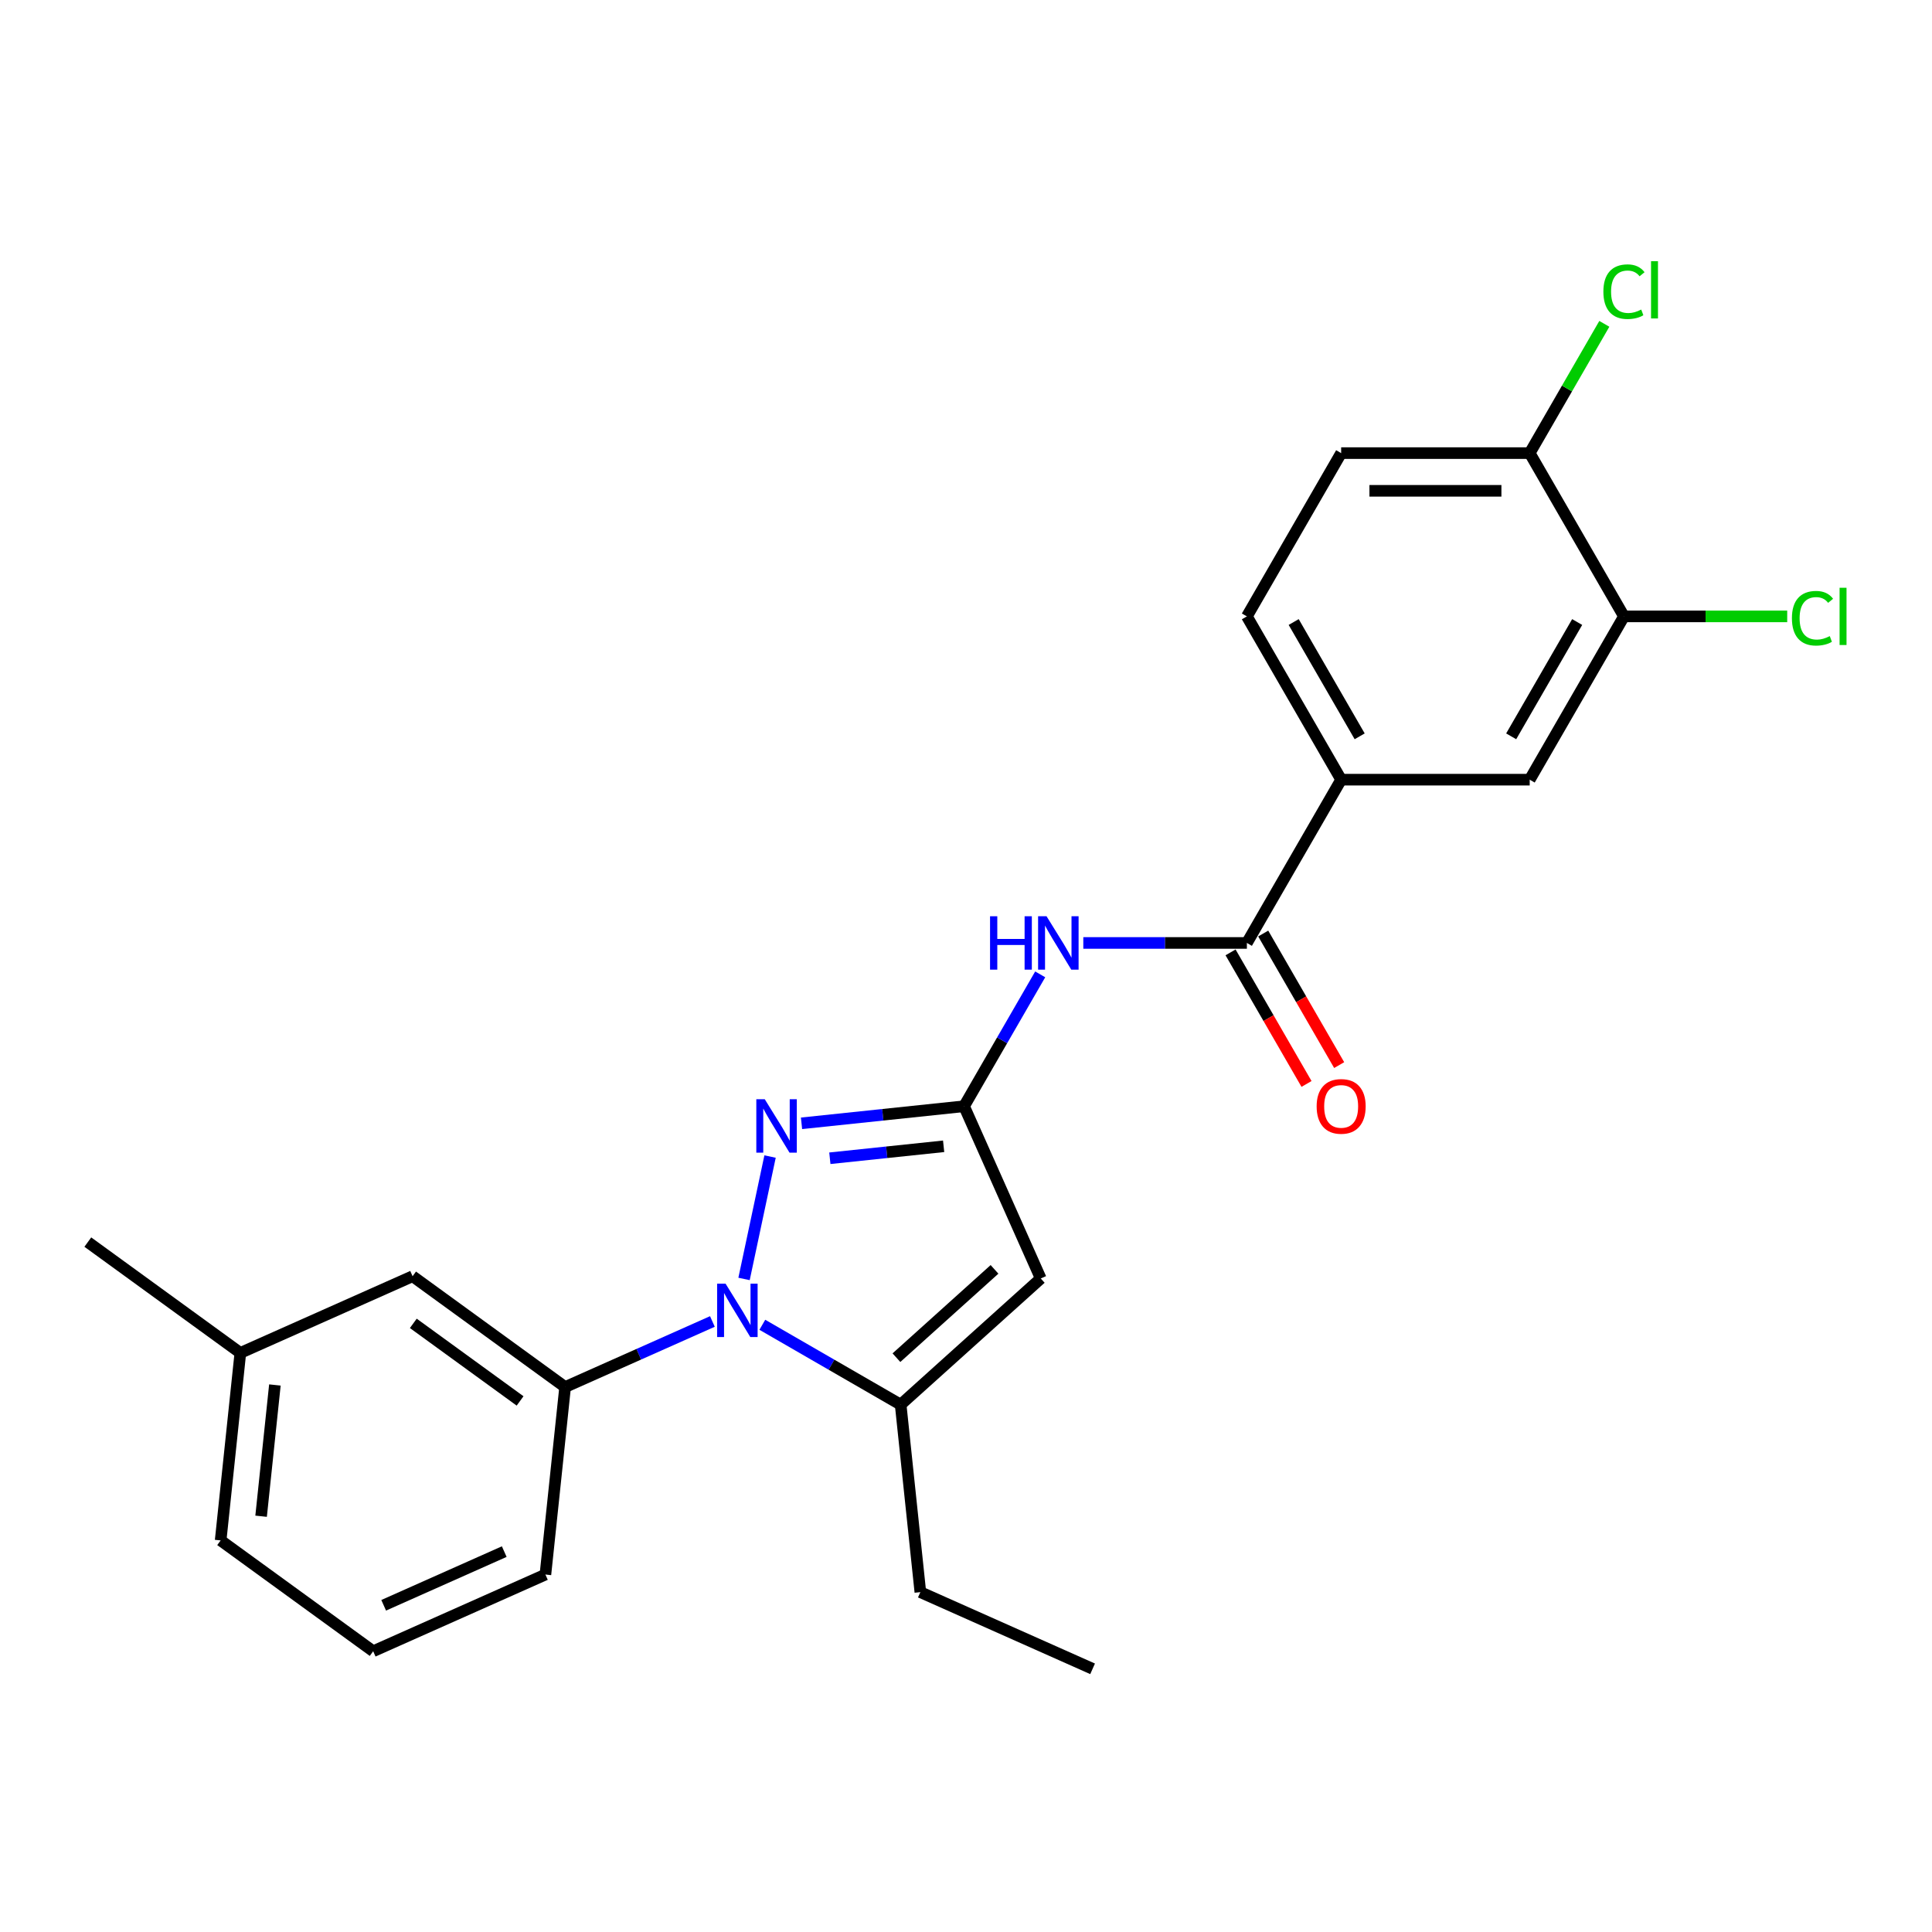 <?xml version='1.0' encoding='iso-8859-1'?>
<svg version='1.1' baseProfile='full'
              xmlns='http://www.w3.org/2000/svg'
                      xmlns:rdkit='http://www.rdkit.org/xml'
                      xmlns:xlink='http://www.w3.org/1999/xlink'
                  xml:space='preserve'
width='1000px' height='1000px' viewBox='0 0 1000 1000'>
<!-- END OF HEADER -->
<rect style='opacity:1.0;fill:#FFFFFF;stroke:none' width='1000' height='1000' x='0' y='0'> </rect>
<path class='bond-0' d='M 385.115,661.983 L 398.581,598.628' style='fill:none;fill-rule:evenodd;stroke:#0000FF;stroke-width:6px;stroke-linecap:butt;stroke-linejoin:miter;stroke-opacity:1' />
<path class='bond-3' d='M 394.58,685.701 L 430.376,706.368' style='fill:none;fill-rule:evenodd;stroke:#0000FF;stroke-width:6px;stroke-linecap:butt;stroke-linejoin:miter;stroke-opacity:1' />
<path class='bond-3' d='M 430.376,706.368 L 466.173,727.035' style='fill:none;fill-rule:evenodd;stroke:#000000;stroke-width:6px;stroke-linecap:butt;stroke-linejoin:miter;stroke-opacity:1' />
<path class='bond-6' d='M 368.738,683.994 L 330.623,700.964' style='fill:none;fill-rule:evenodd;stroke:#0000FF;stroke-width:6px;stroke-linecap:butt;stroke-linejoin:miter;stroke-opacity:1' />
<path class='bond-6' d='M 330.623,700.964 L 292.507,717.934' style='fill:none;fill-rule:evenodd;stroke:#000000;stroke-width:6px;stroke-linecap:butt;stroke-linejoin:miter;stroke-opacity:1' />
<path class='bond-1' d='M 414.869,581.427 L 456.936,577.006' style='fill:none;fill-rule:evenodd;stroke:#0000FF;stroke-width:6px;stroke-linecap:butt;stroke-linejoin:miter;stroke-opacity:1' />
<path class='bond-1' d='M 456.936,577.006 L 499.003,572.584' style='fill:none;fill-rule:evenodd;stroke:#000000;stroke-width:6px;stroke-linecap:butt;stroke-linejoin:miter;stroke-opacity:1' />
<path class='bond-1' d='M 429.53,599.511 L 458.976,596.416' style='fill:none;fill-rule:evenodd;stroke:#0000FF;stroke-width:6px;stroke-linecap:butt;stroke-linejoin:miter;stroke-opacity:1' />
<path class='bond-1' d='M 458.976,596.416 L 488.423,593.321' style='fill:none;fill-rule:evenodd;stroke:#000000;stroke-width:6px;stroke-linecap:butt;stroke-linejoin:miter;stroke-opacity:1' />
<path class='bond-4' d='M 499.003,572.584 L 518.706,538.456' style='fill:none;fill-rule:evenodd;stroke:#000000;stroke-width:6px;stroke-linecap:butt;stroke-linejoin:miter;stroke-opacity:1' />
<path class='bond-4' d='M 518.706,538.456 L 538.41,504.328' style='fill:none;fill-rule:evenodd;stroke:#0000FF;stroke-width:6px;stroke-linecap:butt;stroke-linejoin:miter;stroke-opacity:1' />
<path class='bond-24' d='M 499.003,572.584 L 538.695,661.736' style='fill:none;fill-rule:evenodd;stroke:#000000;stroke-width:6px;stroke-linecap:butt;stroke-linejoin:miter;stroke-opacity:1' />
<path class='bond-2' d='M 538.695,661.736 L 466.173,727.035' style='fill:none;fill-rule:evenodd;stroke:#000000;stroke-width:6px;stroke-linecap:butt;stroke-linejoin:miter;stroke-opacity:1' />
<path class='bond-2' d='M 514.757,657.026 L 463.992,702.736' style='fill:none;fill-rule:evenodd;stroke:#000000;stroke-width:6px;stroke-linecap:butt;stroke-linejoin:miter;stroke-opacity:1' />
<path class='bond-18' d='M 466.173,727.035 L 476.374,824.089' style='fill:none;fill-rule:evenodd;stroke:#000000;stroke-width:6px;stroke-linecap:butt;stroke-linejoin:miter;stroke-opacity:1' />
<path class='bond-5' d='M 560.718,488.07 L 603.051,488.07' style='fill:none;fill-rule:evenodd;stroke:#0000FF;stroke-width:6px;stroke-linecap:butt;stroke-linejoin:miter;stroke-opacity:1' />
<path class='bond-5' d='M 603.051,488.07 L 645.385,488.07' style='fill:none;fill-rule:evenodd;stroke:#000000;stroke-width:6px;stroke-linecap:butt;stroke-linejoin:miter;stroke-opacity:1' />
<path class='bond-7' d='M 645.385,488.07 L 694.18,403.556' style='fill:none;fill-rule:evenodd;stroke:#000000;stroke-width:6px;stroke-linecap:butt;stroke-linejoin:miter;stroke-opacity:1' />
<path class='bond-11' d='M 636.934,492.95 L 656.593,526.999' style='fill:none;fill-rule:evenodd;stroke:#000000;stroke-width:6px;stroke-linecap:butt;stroke-linejoin:miter;stroke-opacity:1' />
<path class='bond-11' d='M 656.593,526.999 L 676.251,561.049' style='fill:none;fill-rule:evenodd;stroke:#FF0000;stroke-width:6px;stroke-linecap:butt;stroke-linejoin:miter;stroke-opacity:1' />
<path class='bond-11' d='M 653.837,483.191 L 673.495,517.241' style='fill:none;fill-rule:evenodd;stroke:#000000;stroke-width:6px;stroke-linecap:butt;stroke-linejoin:miter;stroke-opacity:1' />
<path class='bond-11' d='M 673.495,517.241 L 693.154,551.29' style='fill:none;fill-rule:evenodd;stroke:#FF0000;stroke-width:6px;stroke-linecap:butt;stroke-linejoin:miter;stroke-opacity:1' />
<path class='bond-12' d='M 292.507,717.934 L 213.557,660.573' style='fill:none;fill-rule:evenodd;stroke:#000000;stroke-width:6px;stroke-linecap:butt;stroke-linejoin:miter;stroke-opacity:1' />
<path class='bond-12' d='M 269.193,725.12 L 213.927,684.967' style='fill:none;fill-rule:evenodd;stroke:#000000;stroke-width:6px;stroke-linecap:butt;stroke-linejoin:miter;stroke-opacity:1' />
<path class='bond-19' d='M 292.507,717.934 L 282.307,814.988' style='fill:none;fill-rule:evenodd;stroke:#000000;stroke-width:6px;stroke-linecap:butt;stroke-linejoin:miter;stroke-opacity:1' />
<path class='bond-9' d='M 694.18,403.556 L 791.768,403.556' style='fill:none;fill-rule:evenodd;stroke:#000000;stroke-width:6px;stroke-linecap:butt;stroke-linejoin:miter;stroke-opacity:1' />
<path class='bond-13' d='M 694.18,403.556 L 645.385,319.042' style='fill:none;fill-rule:evenodd;stroke:#000000;stroke-width:6px;stroke-linecap:butt;stroke-linejoin:miter;stroke-opacity:1' />
<path class='bond-13' d='M 703.763,381.12 L 669.607,321.96' style='fill:none;fill-rule:evenodd;stroke:#000000;stroke-width:6px;stroke-linecap:butt;stroke-linejoin:miter;stroke-opacity:1' />
<path class='bond-8' d='M 840.562,319.042 L 791.768,403.556' style='fill:none;fill-rule:evenodd;stroke:#000000;stroke-width:6px;stroke-linecap:butt;stroke-linejoin:miter;stroke-opacity:1' />
<path class='bond-8' d='M 816.34,321.96 L 782.184,381.12' style='fill:none;fill-rule:evenodd;stroke:#000000;stroke-width:6px;stroke-linecap:butt;stroke-linejoin:miter;stroke-opacity:1' />
<path class='bond-15' d='M 840.562,319.042 L 882.808,319.042' style='fill:none;fill-rule:evenodd;stroke:#000000;stroke-width:6px;stroke-linecap:butt;stroke-linejoin:miter;stroke-opacity:1' />
<path class='bond-15' d='M 882.808,319.042 L 925.054,319.042' style='fill:none;fill-rule:evenodd;stroke:#00CC00;stroke-width:6px;stroke-linecap:butt;stroke-linejoin:miter;stroke-opacity:1' />
<path class='bond-26' d='M 840.562,319.042 L 791.768,234.528' style='fill:none;fill-rule:evenodd;stroke:#000000;stroke-width:6px;stroke-linecap:butt;stroke-linejoin:miter;stroke-opacity:1' />
<path class='bond-10' d='M 791.768,234.528 L 694.18,234.528' style='fill:none;fill-rule:evenodd;stroke:#000000;stroke-width:6px;stroke-linecap:butt;stroke-linejoin:miter;stroke-opacity:1' />
<path class='bond-10' d='M 777.13,254.046 L 708.818,254.046' style='fill:none;fill-rule:evenodd;stroke:#000000;stroke-width:6px;stroke-linecap:butt;stroke-linejoin:miter;stroke-opacity:1' />
<path class='bond-16' d='M 791.768,234.528 L 811.083,201.073' style='fill:none;fill-rule:evenodd;stroke:#000000;stroke-width:6px;stroke-linecap:butt;stroke-linejoin:miter;stroke-opacity:1' />
<path class='bond-16' d='M 811.083,201.073 L 830.398,167.619' style='fill:none;fill-rule:evenodd;stroke:#00CC00;stroke-width:6px;stroke-linecap:butt;stroke-linejoin:miter;stroke-opacity:1' />
<path class='bond-17' d='M 213.557,660.573 L 124.405,700.265' style='fill:none;fill-rule:evenodd;stroke:#000000;stroke-width:6px;stroke-linecap:butt;stroke-linejoin:miter;stroke-opacity:1' />
<path class='bond-14' d='M 645.385,319.042 L 694.18,234.528' style='fill:none;fill-rule:evenodd;stroke:#000000;stroke-width:6px;stroke-linecap:butt;stroke-linejoin:miter;stroke-opacity:1' />
<path class='bond-21' d='M 124.405,700.265 L 114.204,797.319' style='fill:none;fill-rule:evenodd;stroke:#000000;stroke-width:6px;stroke-linecap:butt;stroke-linejoin:miter;stroke-opacity:1' />
<path class='bond-21' d='M 142.286,716.864 L 135.145,784.801' style='fill:none;fill-rule:evenodd;stroke:#000000;stroke-width:6px;stroke-linecap:butt;stroke-linejoin:miter;stroke-opacity:1' />
<path class='bond-22' d='M 124.405,700.265 L 45.455,642.904' style='fill:none;fill-rule:evenodd;stroke:#000000;stroke-width:6px;stroke-linecap:butt;stroke-linejoin:miter;stroke-opacity:1' />
<path class='bond-23' d='M 476.374,824.089 L 565.525,863.782' style='fill:none;fill-rule:evenodd;stroke:#000000;stroke-width:6px;stroke-linecap:butt;stroke-linejoin:miter;stroke-opacity:1' />
<path class='bond-20' d='M 282.307,814.988 L 193.155,854.68' style='fill:none;fill-rule:evenodd;stroke:#000000;stroke-width:6px;stroke-linecap:butt;stroke-linejoin:miter;stroke-opacity:1' />
<path class='bond-20' d='M 260.995,803.111 L 198.589,830.896' style='fill:none;fill-rule:evenodd;stroke:#000000;stroke-width:6px;stroke-linecap:butt;stroke-linejoin:miter;stroke-opacity:1' />
<path class='bond-25' d='M 193.155,854.68 L 114.204,797.319' style='fill:none;fill-rule:evenodd;stroke:#000000;stroke-width:6px;stroke-linecap:butt;stroke-linejoin:miter;stroke-opacity:1' />
<path  class='atom-0' d='M 375.55 664.422
L 384.606 679.061
Q 385.504 680.505, 386.948 683.12
Q 388.393 685.736, 388.471 685.892
L 388.471 664.422
L 392.14 664.422
L 392.14 692.059
L 388.354 692.059
L 378.634 676.055
Q 377.502 674.181, 376.292 672.034
Q 375.121 669.887, 374.769 669.224
L 374.769 692.059
L 371.178 692.059
L 371.178 664.422
L 375.55 664.422
' fill='#0000FF'/>
<path  class='atom-1' d='M 395.84 568.966
L 404.896 583.605
Q 405.794 585.049, 407.238 587.664
Q 408.682 590.28, 408.76 590.436
L 408.76 568.966
L 412.43 568.966
L 412.43 596.604
L 408.643 596.604
L 398.924 580.599
Q 397.791 578.725, 396.581 576.578
Q 395.41 574.431, 395.059 573.768
L 395.059 596.604
L 391.468 596.604
L 391.468 568.966
L 395.84 568.966
' fill='#0000FF'/>
<path  class='atom-5' d='M 512.45 474.252
L 516.198 474.252
L 516.198 486.001
L 530.329 486.001
L 530.329 474.252
L 534.076 474.252
L 534.076 501.889
L 530.329 501.889
L 530.329 489.124
L 516.198 489.124
L 516.198 501.889
L 512.45 501.889
L 512.45 474.252
' fill='#0000FF'/>
<path  class='atom-5' d='M 541.688 474.252
L 550.744 488.89
Q 551.642 490.334, 553.086 492.95
Q 554.53 495.565, 554.609 495.721
L 554.609 474.252
L 558.278 474.252
L 558.278 501.889
L 554.491 501.889
L 544.772 485.884
Q 543.64 484.01, 542.429 481.864
Q 541.258 479.717, 540.907 479.053
L 540.907 501.889
L 537.316 501.889
L 537.316 474.252
L 541.688 474.252
' fill='#0000FF'/>
<path  class='atom-12' d='M 681.493 572.662
Q 681.493 566.026, 684.772 562.318
Q 688.051 558.61, 694.18 558.61
Q 700.308 558.61, 703.587 562.318
Q 706.866 566.026, 706.866 572.662
Q 706.866 579.376, 703.548 583.202
Q 700.23 586.988, 694.18 586.988
Q 688.09 586.988, 684.772 583.202
Q 681.493 579.415, 681.493 572.662
M 694.18 583.865
Q 698.395 583.865, 700.659 581.055
Q 702.963 578.205, 702.963 572.662
Q 702.963 567.236, 700.659 564.504
Q 698.395 561.732, 694.18 561.732
Q 689.964 561.732, 687.661 564.465
Q 685.397 567.197, 685.397 572.662
Q 685.397 578.244, 687.661 581.055
Q 689.964 583.865, 694.18 583.865
' fill='#FF0000'/>
<path  class='atom-16' d='M 927.494 319.998
Q 927.494 313.128, 930.695 309.537
Q 933.935 305.907, 940.063 305.907
Q 945.763 305.907, 948.807 309.927
L 946.231 312.035
Q 944.006 309.107, 940.063 309.107
Q 935.887 309.107, 933.662 311.918
Q 931.476 314.69, 931.476 319.998
Q 931.476 325.463, 933.74 328.274
Q 936.043 331.084, 940.493 331.084
Q 943.538 331.084, 947.09 329.25
L 948.183 332.177
Q 946.738 333.114, 944.552 333.661
Q 942.367 334.207, 939.946 334.207
Q 933.935 334.207, 930.695 330.538
Q 927.494 326.869, 927.494 319.998
' fill='#00CC00'/>
<path  class='atom-16' d='M 952.164 304.228
L 955.756 304.228
L 955.756 333.856
L 952.164 333.856
L 952.164 304.228
' fill='#00CC00'/>
<path  class='atom-17' d='M 829.906 150.97
Q 829.906 144.1, 833.106 140.509
Q 836.346 136.878, 842.475 136.878
Q 848.174 136.878, 851.219 140.899
L 848.643 143.007
Q 846.418 140.079, 842.475 140.079
Q 838.298 140.079, 836.073 142.89
Q 833.887 145.661, 833.887 150.97
Q 833.887 156.435, 836.151 159.246
Q 838.454 162.056, 842.904 162.056
Q 845.949 162.056, 849.501 160.222
L 850.594 163.149
Q 849.15 164.086, 846.964 164.633
Q 844.778 165.179, 842.358 165.179
Q 836.346 165.179, 833.106 161.51
Q 829.906 157.84, 829.906 150.97
' fill='#00CC00'/>
<path  class='atom-17' d='M 854.576 135.2
L 858.167 135.2
L 858.167 164.828
L 854.576 164.828
L 854.576 135.2
' fill='#00CC00'/>
</svg>
